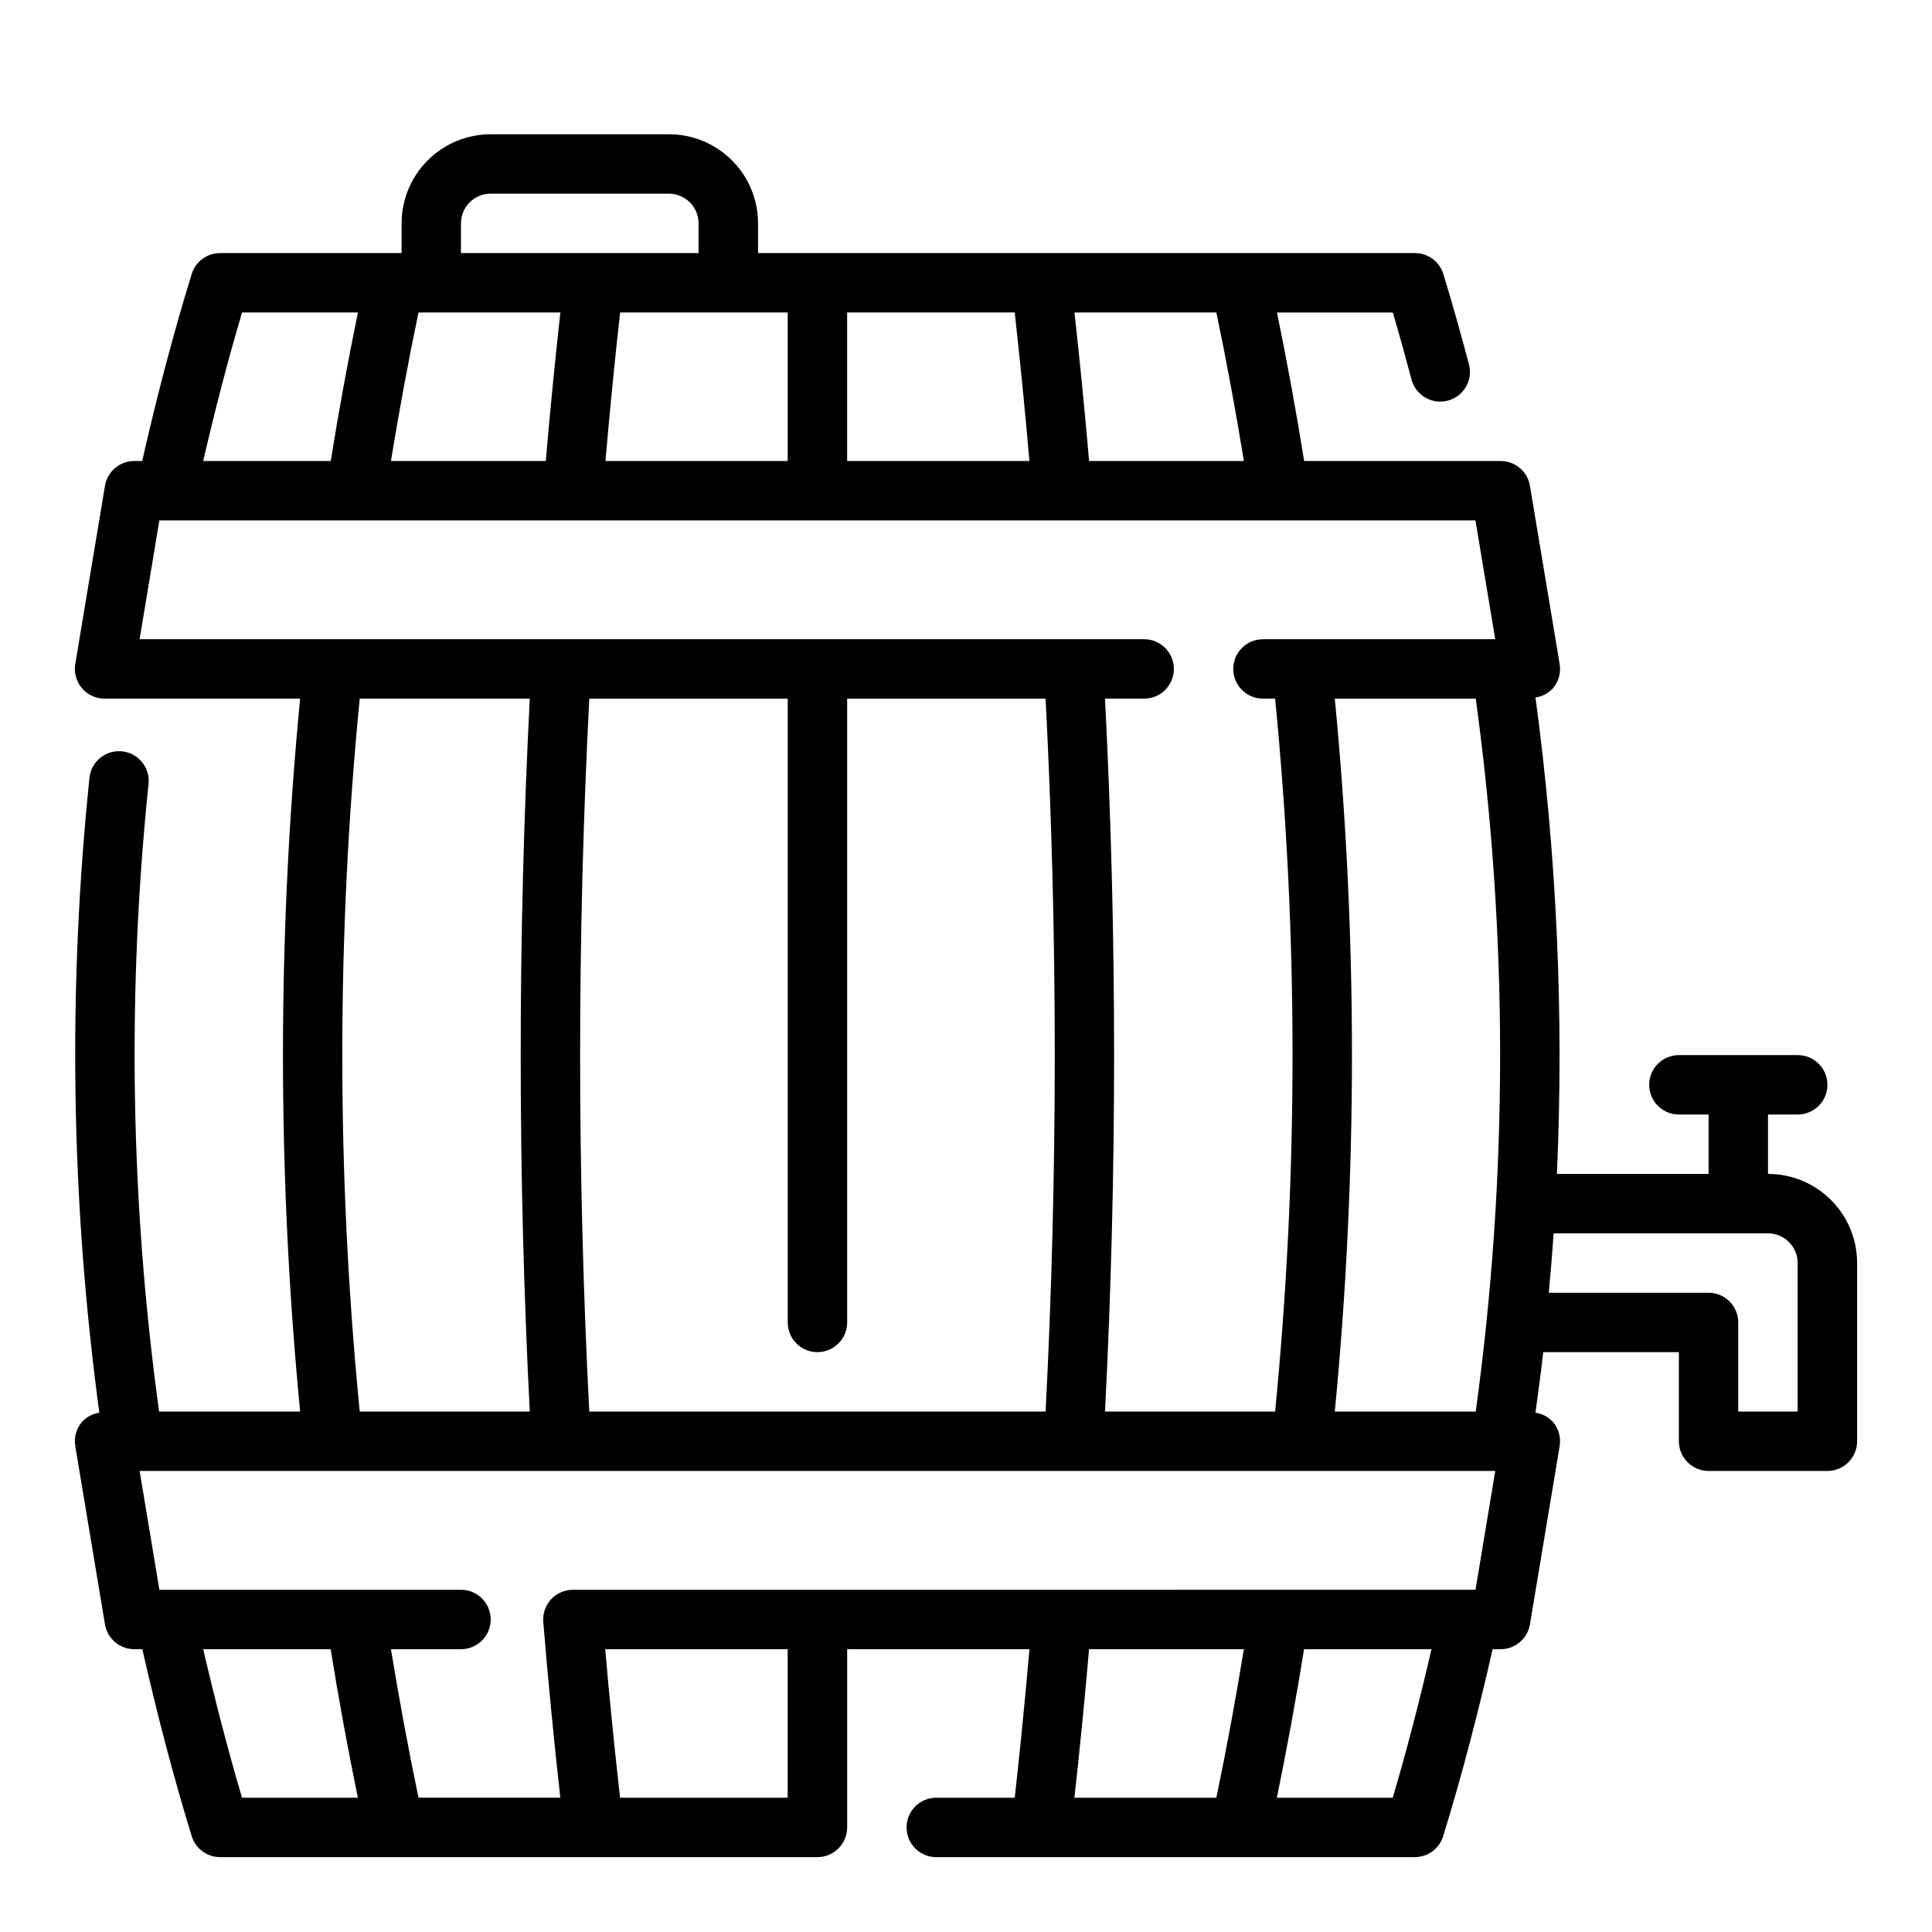 <?xml version="1.0" encoding="UTF-8"?>
<!-- Uploaded to: ICON Repo, www.svgrepo.com, Generator: ICON Repo Mixer Tools -->
<svg fill="#000000" width="800px" height="800px" version="1.1" viewBox="144 144 512 512" xmlns="http://www.w3.org/2000/svg">
 <path d="m612.54 455.1v-15.742h7.871c4.348 0 7.875-3.523 7.875-7.871 0-4.348-3.527-7.875-7.875-7.875h-31.488c-4.348 0-7.871 3.527-7.871 7.875 0 4.348 3.523 7.871 7.871 7.871h7.871v15.742h-40.191c1.863-42.168-0.039-84.418-5.684-126.25 1.793-0.258 3.438-1.137 4.652-2.481 1.496-1.766 2.137-4.102 1.754-6.383l-7.871-47.23v-0.004c-0.633-3.793-3.914-6.578-7.762-6.578h-52.074c-2.137-13.289-4.535-26.406-7.203-39.359h30.699c1.738 5.902 3.371 11.809 4.961 17.781 1.125 4.199 5.445 6.691 9.645 5.566 2.016-0.543 3.734-1.863 4.781-3.672 1.043-1.809 1.324-3.957 0.785-5.973-2.141-7.988-4.352-15.973-6.785-23.891h-0.004c-1.02-3.316-4.086-5.574-7.555-5.559h-174.05v-7.871c0-6.266-2.488-12.273-6.918-16.699-4.43-4.43-10.434-6.918-16.699-6.918h-47.23c-6.266 0-12.27 2.488-16.699 6.918-4.43 4.426-6.918 10.434-6.918 16.699v7.871h-48.098c-3.457 0-6.508 2.254-7.527 5.559-4.988 16.145-9.32 32.809-13.121 49.547h-2.102c-3.848 0-7.133 2.785-7.762 6.578l-7.871 47.23v0.004c-0.379 2.281 0.262 4.613 1.758 6.379 1.496 1.766 3.691 2.781 6.004 2.781h51.828c-6.062 62.832-6.062 126.1 0 188.93h-37.375c-7.598-55.176-8.527-111.07-2.781-166.47 0.363-4.273-2.766-8.051-7.031-8.492-4.266-0.441-8.102 2.613-8.625 6.871-5.816 56.035-4.945 112.57 2.598 168.4-1.781 0.258-3.418 1.133-4.621 2.473-1.496 1.766-2.137 4.102-1.754 6.383l7.871 47.23c0.629 3.797 3.914 6.582 7.762 6.582h2.133c3.793 16.703 8.117 33.363 13.09 49.547 1.02 3.305 4.07 5.559 7.527 5.559h158.3c2.09 0 4.09-0.832 5.566-2.305 1.477-1.477 2.309-3.481 2.309-5.566v-47.234h48.305c-1.141 13.234-2.441 26.387-3.891 39.359h-20.801c-4.348 0-7.871 3.527-7.871 7.875 0 4.348 3.523 7.871 7.871 7.871h126.82c3.457 0 6.508-2.254 7.523-5.559 4.961-16.121 9.289-32.77 13.098-49.547h2.129c3.848 0 7.129-2.785 7.762-6.582l7.871-47.23c0.383-2.281-0.258-4.617-1.754-6.383-1.215-1.344-2.859-2.223-4.652-2.481 0.715-5.344 1.465-10.691 2.062-16.043h35.941v23.617-0.004c0 2.09 0.832 4.09 2.309 5.566s3.477 2.309 5.566 2.309h31.488c2.086 0 4.09-0.832 5.566-2.309 1.473-1.477 2.305-3.477 2.305-5.566v-47.23c0-6.262-2.488-12.27-6.918-16.699-4.43-4.43-10.438-6.918-16.699-6.918zm-77.453 62.977h-37.352c6.062-62.828 6.062-126.1 0-188.93h37.352c8.613 62.684 8.613 126.25 0 188.93zm-0.062 47.23-239.18 0.004c-2.203-0.008-4.309 0.906-5.805 2.523-1.496 1.617-2.246 3.789-2.066 5.984 1.273 15.695 2.816 31.285 4.519 46.594h-37.582c-2.707-12.934-5.133-26.098-7.305-39.359h18.562c4.348 0 7.871-3.523 7.871-7.871s-3.523-7.871-7.871-7.871h-79.926l-5.242-31.488h359.26zm-234.86-236.16h52.594v165.31c0 4.348 3.523 7.875 7.871 7.875 4.348 0 7.875-3.527 7.875-7.875v-165.31h52.594-0.004c3.238 62.938 3.238 126 0 188.93h-120.93c-3.234-62.934-3.234-125.99 0-188.93zm173.48-62.977-41.027 0.004c-1.133-13.227-2.434-26.379-3.871-39.359l37.602-0.004c2.699 12.902 5.125 26.066 7.297 39.363zm-181.14-39.359c-1.441 12.949-2.731 26.098-3.863 39.359l-41.043 0.004c2.172-13.266 4.598-26.426 7.305-39.359zm15.832 0h44.414v39.359l-48.301 0.004c1.141-13.273 2.438-26.43 3.887-39.363zm60.16 0h44.414c1.449 12.973 2.746 26.129 3.891 39.359l-48.305 0.004zm-102.34-23.613c0-4.348 3.523-7.875 7.871-7.875h47.23c2.09 0 4.09 0.832 5.566 2.309 1.477 1.477 2.305 3.477 2.305 5.566v7.871h-62.973zm-58.004 23.613h30.699c-2.66 12.957-5.078 26.105-7.203 39.359l-33.809 0.004c3.086-13.266 6.481-26.469 10.312-39.363zm-21.922 55.105h348.78l5.242 31.488h-61.551c-4.348 0-7.871 3.523-7.871 7.871s3.523 7.871 7.871 7.871h3.219c6.156 62.828 6.156 126.11 0 188.93h-45.082c3.211-62.934 3.211-125.99 0-188.93h10.375c4.348 0 7.871-3.523 7.871-7.871s-3.523-7.871-7.871-7.871h-266.22zm53.098 47.23h45.066c-3.203 62.938-3.203 126 0 188.93h-45.066c-6.156-62.824-6.156-126.1 0-188.93zm-41.473 251.91h33.777c2.125 13.258 4.543 26.402 7.203 39.359h-30.699c-3.824-12.918-7.203-26.109-10.281-39.359zm154.89 39.359h-44.422c-1.457-12.941-2.793-26.086-3.938-39.359h48.359zm79.863-39.359h41.027c-2.172 13.297-4.598 26.457-7.297 39.359h-37.605c1.441-12.98 2.734-26.133 3.875-39.359zm80.477 39.359h-30.699c2.656-12.938 5.055-26.055 7.203-39.359h33.77c-3.07 13.289-6.449 26.496-10.273 39.359zm107.31-102.34h-15.742v-23.617c0-2.086-0.832-4.09-2.305-5.566-1.477-1.473-3.481-2.305-5.566-2.305h-42.336c0.473-5.242 0.93-10.492 1.273-15.742h56.805c2.09 0 4.09 0.828 5.566 2.305 1.477 1.477 2.305 3.481 2.305 5.566z"/>
</svg>